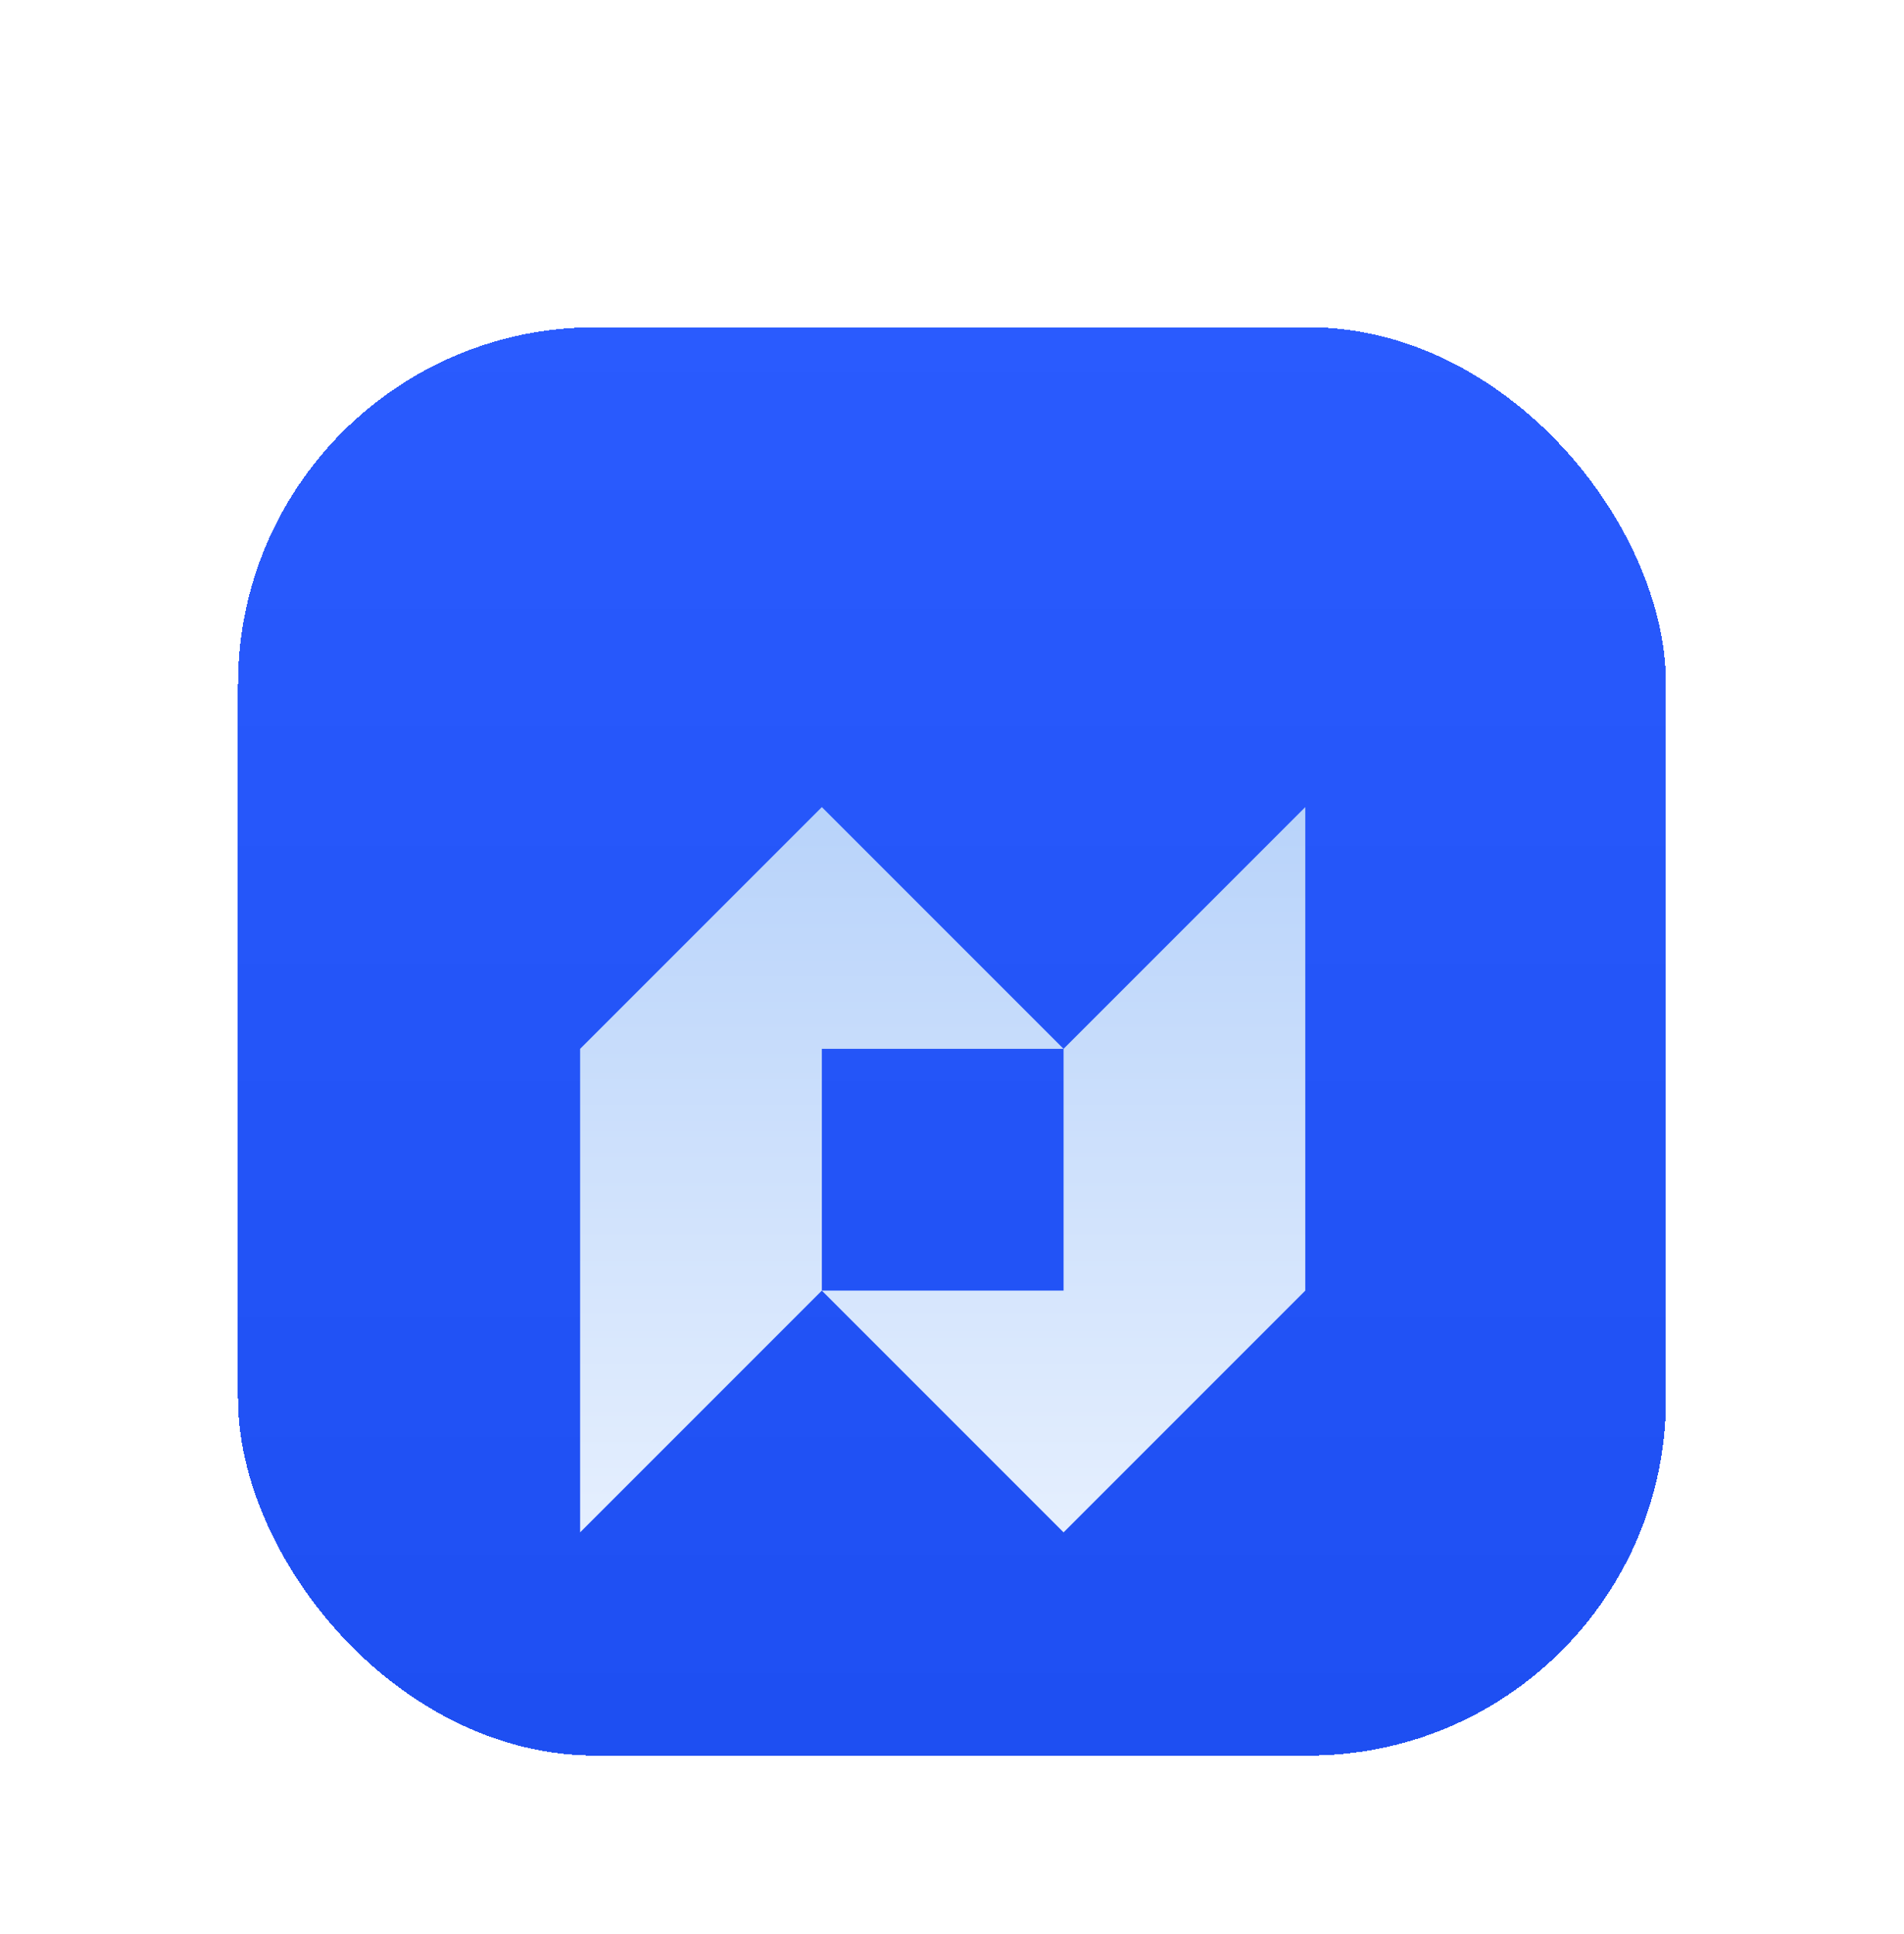 <svg width="64" height="65" viewBox="0 0 64 65" fill="none" xmlns="http://www.w3.org/2000/svg">
<g filter="url(#filter0_ddddddiiii_1_1237)">
<rect x="8" y="1" width="48" height="48" rx="12" fill="#194EFF" shape-rendering="crispEdges"/>
<rect x="8" y="1" width="48" height="48" rx="12" fill="url(#paint0_linear_1_1237)" fill-opacity="0.08" shape-rendering="crispEdges"/>
<g filter="url(#filter1_d_1_1237)">
<path fill-rule="evenodd" clip-rule="evenodd" d="M43.875 13.125L35.75 21.25L27.625 13.125L19.5 21.25V37.5L27.625 29.375L35.75 37.5L43.875 29.375V13.125ZM27.625 29.375V21.25H35.75V29.375H27.625Z" fill="url(#paint1_linear_1_1237)"/>
</g>
</g>
<defs>
<filter id="filter0_ddddddiiii_1_1237" x="0" y="-7" width="64" height="72" filterUnits="userSpaceOnUse" color-interpolation-filters="sRGB">
<feFlood flood-opacity="0" result="BackgroundImageFix"/>
<feColorMatrix in="SourceAlpha" type="matrix" values="0 0 0 0 0 0 0 0 0 0 0 0 0 0 0 0 0 0 127 0" result="hardAlpha"/>
<feOffset dy="0.25"/>
<feGaussianBlur stdDeviation="0.125"/>
<feComposite in2="hardAlpha" operator="out"/>
<feColorMatrix type="matrix" values="0 0 0 0 0.102 0 0 0 0 0.098 0 0 0 0 0.145 0 0 0 0.24 0"/>
<feBlend mode="normal" in2="BackgroundImageFix" result="effect1_dropShadow_1_1237"/>
<feColorMatrix in="SourceAlpha" type="matrix" values="0 0 0 0 0 0 0 0 0 0 0 0 0 0 0 0 0 0 127 0" result="hardAlpha"/>
<feOffset dy="0.75"/>
<feGaussianBlur stdDeviation="0.375"/>
<feComposite in2="hardAlpha" operator="out"/>
<feColorMatrix type="matrix" values="0 0 0 0 0.102 0 0 0 0 0.098 0 0 0 0 0.145 0 0 0 0.12 0"/>
<feBlend mode="normal" in2="effect1_dropShadow_1_1237" result="effect2_dropShadow_1_1237"/>
<feColorMatrix in="SourceAlpha" type="matrix" values="0 0 0 0 0 0 0 0 0 0 0 0 0 0 0 0 0 0 127 0" result="hardAlpha"/>
<feMorphology radius="0.5" operator="erode" in="SourceAlpha" result="effect3_dropShadow_1_1237"/>
<feOffset dy="1"/>
<feGaussianBlur stdDeviation="0.75"/>
<feComposite in2="hardAlpha" operator="out"/>
<feColorMatrix type="matrix" values="0 0 0 0 0.102 0 0 0 0 0.098 0 0 0 0 0.145 0 0 0 0.12 0"/>
<feBlend mode="normal" in2="effect2_dropShadow_1_1237" result="effect3_dropShadow_1_1237"/>
<feColorMatrix in="SourceAlpha" type="matrix" values="0 0 0 0 0 0 0 0 0 0 0 0 0 0 0 0 0 0 127 0" result="hardAlpha"/>
<feMorphology radius="1" operator="erode" in="SourceAlpha" result="effect4_dropShadow_1_1237"/>
<feOffset dy="2"/>
<feGaussianBlur stdDeviation="2"/>
<feComposite in2="hardAlpha" operator="out"/>
<feColorMatrix type="matrix" values="0 0 0 0 0.102 0 0 0 0 0.098 0 0 0 0 0.145 0 0 0 0.12 0"/>
<feBlend mode="normal" in2="effect3_dropShadow_1_1237" result="effect4_dropShadow_1_1237"/>
<feColorMatrix in="SourceAlpha" type="matrix" values="0 0 0 0 0 0 0 0 0 0 0 0 0 0 0 0 0 0 127 0" result="hardAlpha"/>
<feMorphology radius="4" operator="erode" in="SourceAlpha" result="effect5_dropShadow_1_1237"/>
<feOffset dy="4"/>
<feGaussianBlur stdDeviation="4"/>
<feComposite in2="hardAlpha" operator="out"/>
<feColorMatrix type="matrix" values="0 0 0 0 0.102 0 0 0 0 0.098 0 0 0 0 0.145 0 0 0 0.12 0"/>
<feBlend mode="normal" in2="effect4_dropShadow_1_1237" result="effect5_dropShadow_1_1237"/>
<feColorMatrix in="SourceAlpha" type="matrix" values="0 0 0 0 0 0 0 0 0 0 0 0 0 0 0 0 0 0 127 0" result="hardAlpha"/>
<feMorphology radius="4" operator="erode" in="SourceAlpha" result="effect6_dropShadow_1_1237"/>
<feOffset dy="8"/>
<feGaussianBlur stdDeviation="6"/>
<feComposite in2="hardAlpha" operator="out"/>
<feColorMatrix type="matrix" values="0 0 0 0 0.102 0 0 0 0 0.098 0 0 0 0 0.145 0 0 0 0.06 0"/>
<feBlend mode="normal" in2="effect5_dropShadow_1_1237" result="effect6_dropShadow_1_1237"/>
<feBlend mode="normal" in="SourceGraphic" in2="effect6_dropShadow_1_1237" result="shape"/>
<feColorMatrix in="SourceAlpha" type="matrix" values="0 0 0 0 0 0 0 0 0 0 0 0 0 0 0 0 0 0 127 0" result="hardAlpha"/>
<feOffset dy="0.25"/>
<feGaussianBlur stdDeviation="0.125"/>
<feComposite in2="hardAlpha" operator="arithmetic" k2="-1" k3="1"/>
<feColorMatrix type="matrix" values="0 0 0 0 1 0 0 0 0 1 0 0 0 0 1 0 0 0 0.12 0"/>
<feBlend mode="normal" in2="shape" result="effect7_innerShadow_1_1237"/>
<feColorMatrix in="SourceAlpha" type="matrix" values="0 0 0 0 0 0 0 0 0 0 0 0 0 0 0 0 0 0 127 0" result="hardAlpha"/>
<feOffset dy="0.75"/>
<feGaussianBlur stdDeviation="0.375"/>
<feComposite in2="hardAlpha" operator="arithmetic" k2="-1" k3="1"/>
<feColorMatrix type="matrix" values="0 0 0 0 1 0 0 0 0 1 0 0 0 0 1 0 0 0 0.08 0"/>
<feBlend mode="normal" in2="effect7_innerShadow_1_1237" result="effect8_innerShadow_1_1237"/>
<feColorMatrix in="SourceAlpha" type="matrix" values="0 0 0 0 0 0 0 0 0 0 0 0 0 0 0 0 0 0 127 0" result="hardAlpha"/>
<feOffset dy="1"/>
<feGaussianBlur stdDeviation="1.5"/>
<feComposite in2="hardAlpha" operator="arithmetic" k2="-1" k3="1"/>
<feColorMatrix type="matrix" values="0 0 0 0 1 0 0 0 0 1 0 0 0 0 1 0 0 0 0.08 0"/>
<feBlend mode="normal" in2="effect8_innerShadow_1_1237" result="effect9_innerShadow_1_1237"/>
<feColorMatrix in="SourceAlpha" type="matrix" values="0 0 0 0 0 0 0 0 0 0 0 0 0 0 0 0 0 0 127 0" result="hardAlpha"/>
<feOffset dy="-8"/>
<feGaussianBlur stdDeviation="10"/>
<feComposite in2="hardAlpha" operator="arithmetic" k2="-1" k3="1"/>
<feColorMatrix type="matrix" values="0 0 0 0 0.102 0 0 0 0 0.098 0 0 0 0 0.145 0 0 0 0.08 0"/>
<feBlend mode="normal" in2="effect9_innerShadow_1_1237" result="effect10_innerShadow_1_1237"/>
</filter>
<filter id="filter1_d_1_1237" x="13" y="10" width="38" height="38" filterUnits="userSpaceOnUse" color-interpolation-filters="sRGB">
<feFlood flood-opacity="0" result="BackgroundImageFix"/>
<feColorMatrix in="SourceAlpha" type="matrix" values="0 0 0 0 0 0 0 0 0 0 0 0 0 0 0 0 0 0 127 0" result="hardAlpha"/>
<feOffset dy="4"/>
<feGaussianBlur stdDeviation="2"/>
<feComposite in2="hardAlpha" operator="out"/>
<feColorMatrix type="matrix" values="0 0 0 0 0 0 0 0 0 0 0 0 0 0 0 0 0 0 0.25 0"/>
<feBlend mode="normal" in2="BackgroundImageFix" result="effect1_dropShadow_1_1237"/>
<feBlend mode="normal" in="SourceGraphic" in2="effect1_dropShadow_1_1237" result="shape"/>
</filter>
<linearGradient id="paint0_linear_1_1237" x1="32" y1="1" x2="32" y2="49" gradientUnits="userSpaceOnUse">
<stop stop-color="#ECECEC"/>
<stop offset="1" stop-color="#555555"/>
</linearGradient>
<linearGradient id="paint1_linear_1_1237" x1="31.688" y1="13.125" x2="31.688" y2="37.5" gradientUnits="userSpaceOnUse">
<stop stop-color="#B8D3FA"/>
<stop offset="1" stop-color="#E5EFFE"/>
</linearGradient>
</defs>
</svg>
